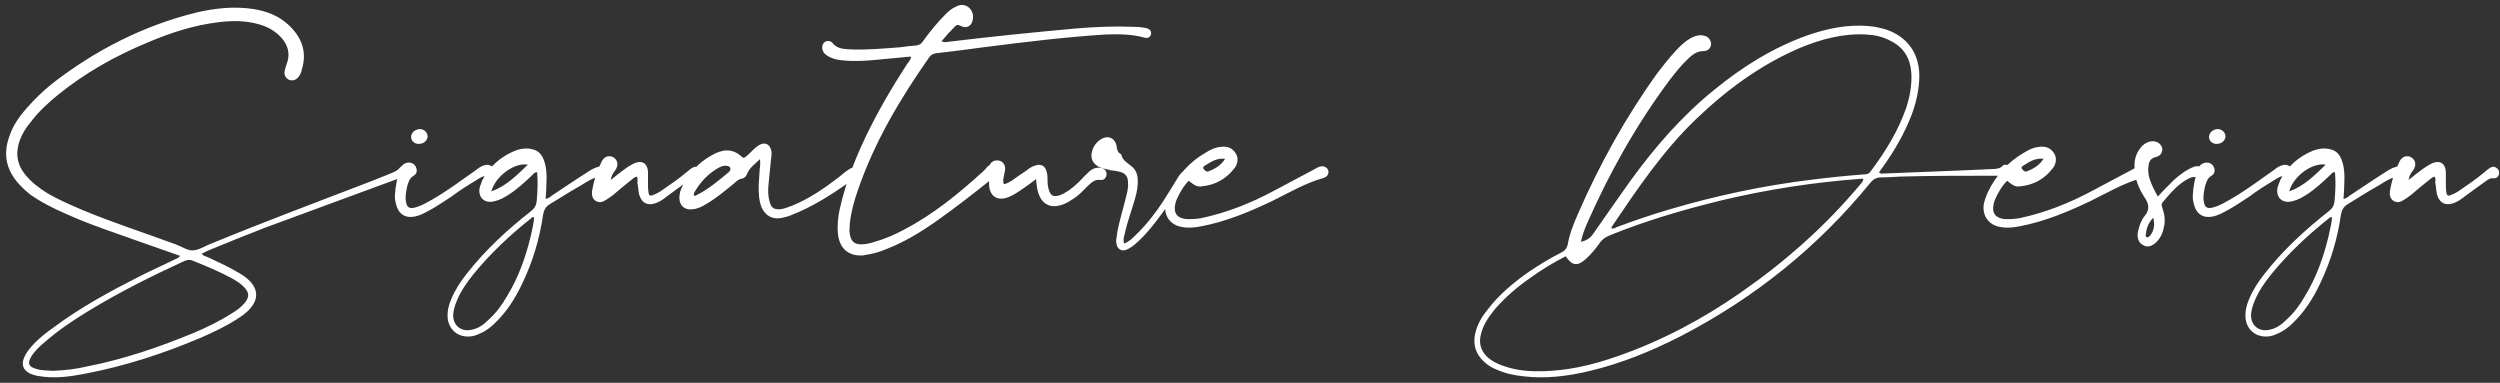 <svg xmlns="http://www.w3.org/2000/svg" width="209" height="32" viewBox="0 0 209 32" fill="none"><rect x="0" y="0" width="209" height="32" fill="#333333" stroke="none"/><path d="M34.029 14.016C34.206 14.229 34.171 14.477 33.958 14.655C33.745 14.832 33.497 14.867 33.285 14.938C29.562 16.321 25.839 17.668 22.116 19.051C20.556 19.654 18.996 20.292 17.436 20.93C17.224 21.036 17.046 21.107 16.869 21.214C17.011 21.426 17.224 21.426 17.366 21.497C18.181 21.887 18.996 22.242 19.776 22.703C20.166 22.916 20.556 23.164 20.875 23.483C21.584 24.227 21.584 25.007 20.946 25.752C20.592 26.177 20.166 26.461 19.706 26.744C18.819 27.312 17.826 27.773 16.869 28.198C13.714 29.546 10.452 30.609 7.084 31.247C5.807 31.495 4.495 31.673 3.148 31.424C2.935 31.389 2.758 31.318 2.545 31.247C1.943 30.964 1.765 30.503 2.014 29.9C2.155 29.546 2.404 29.226 2.652 28.943C3.219 28.305 3.857 27.808 4.566 27.312C6.765 25.681 9.175 24.369 11.622 23.128C12.579 22.632 13.572 22.206 14.565 21.71C14.706 21.639 14.884 21.604 15.061 21.391C13.926 21.001 12.827 20.611 11.728 20.221C9.672 19.476 7.545 18.803 5.524 17.881C4.46 17.42 3.467 16.924 2.51 16.25C2.12 15.931 1.73 15.576 1.411 15.186C0.489 14.052 0.276 12.811 0.773 11.428C1.056 10.542 1.588 9.762 2.226 9.053C2.865 8.308 3.574 7.635 4.354 6.996C7.97 4.195 11.976 2.139 16.444 1.04C18.004 0.685 19.564 0.508 21.195 0.756C22.258 0.934 23.251 1.288 24.066 2.033C25.201 3.061 25.697 4.302 25.236 5.791C25.201 6.039 25.095 6.252 24.953 6.429C24.776 6.677 24.456 6.784 24.173 6.677C23.924 6.571 23.747 6.287 23.783 6.004C23.818 5.791 23.889 5.578 23.96 5.365C24.279 4.55 24.102 3.841 23.57 3.203C23.038 2.6 22.4 2.245 21.655 2.033C20.556 1.714 19.422 1.714 18.287 1.855C16.195 2.104 14.245 2.742 12.331 3.557C9.601 4.692 7.084 6.11 4.815 7.954C3.999 8.627 3.219 9.336 2.581 10.187C2.191 10.648 1.872 11.145 1.659 11.712C1.269 12.811 1.411 13.768 2.155 14.655C2.687 15.293 3.325 15.754 3.999 16.179C4.921 16.711 5.914 17.136 6.906 17.562C9.459 18.625 12.118 19.476 14.706 20.434C15.203 20.611 15.664 20.965 16.16 20.93C16.656 20.895 17.117 20.576 17.578 20.398C22.046 18.555 26.619 16.853 31.122 15.116C31.654 14.903 32.185 14.69 32.717 14.477C32.965 14.371 33.249 14.264 33.426 14.016C33.604 13.804 33.887 13.839 34.029 14.016ZM19.457 23.305C18.358 22.703 17.224 22.242 16.089 21.781C15.806 21.674 15.593 21.745 15.345 21.852C12.65 23.093 10.026 24.404 7.509 25.929C6.162 26.744 4.885 27.596 3.715 28.624C3.29 28.978 2.865 29.368 2.581 29.864C2.297 30.396 2.404 30.645 2.971 30.822C3.467 30.999 3.999 30.964 4.425 30.999C5.417 30.964 6.339 30.857 7.225 30.645C10.31 30.042 13.253 29.049 16.16 27.844C17.259 27.383 18.358 26.851 19.351 26.213C19.776 25.965 20.166 25.681 20.485 25.291C20.84 24.83 20.84 24.476 20.45 24.05C20.166 23.731 19.812 23.518 19.457 23.305ZM41.21 13.981C41.352 14.158 41.387 14.371 41.281 14.584C41.175 14.796 40.997 14.903 40.749 14.796C40.465 14.655 40.288 14.796 40.075 14.903C39.26 15.399 38.445 15.896 37.7 16.463C37.026 16.888 36.388 17.349 35.679 17.704C35.36 17.881 35.041 18.023 34.722 18.094C33.906 18.271 33.339 17.916 33.126 17.136C33.056 16.853 32.985 16.569 33.02 16.285C33.056 15.576 33.197 14.903 33.41 14.229C33.481 13.981 33.623 13.768 33.871 13.662C34.155 13.52 34.545 13.591 34.722 13.874C34.899 14.158 34.899 14.513 34.58 14.69C34.225 14.903 34.155 15.222 34.048 15.541C33.942 16.037 33.836 16.534 33.977 17.03C34.048 17.314 34.225 17.42 34.545 17.384C34.899 17.314 35.218 17.172 35.502 17.03C36.388 16.569 37.204 16.037 38.019 15.47C38.622 15.044 39.225 14.619 39.827 14.194C40.04 14.016 40.253 13.874 40.536 13.804C40.785 13.733 41.033 13.804 41.21 13.981ZM35.005 12.031C34.651 12.031 34.367 11.783 34.367 11.428C34.403 11.074 34.686 10.825 35.076 10.79C35.466 10.79 35.75 11.074 35.75 11.428C35.715 11.783 35.395 12.031 35.005 12.031ZM50.542 13.981C50.72 14.087 50.826 14.229 50.791 14.406C50.755 14.619 50.649 14.761 50.436 14.761C49.585 14.726 48.982 15.293 48.309 15.647C47.493 16.108 46.749 16.605 45.969 17.066C45.614 17.278 45.472 17.562 45.401 17.952C45.118 19.937 44.55 21.852 43.664 23.695C43.097 24.901 42.388 26.035 41.395 26.993C41.005 27.383 40.58 27.702 40.048 27.915C39.693 28.092 39.339 28.163 38.949 28.127C38.098 28.056 37.495 27.418 37.424 26.567C37.389 26.035 37.495 25.539 37.708 25.043C38.027 24.263 38.488 23.554 39.02 22.88C40.58 20.895 42.388 19.228 44.373 17.668C44.692 17.42 44.834 17.172 44.87 16.782C44.941 16.002 44.976 15.222 44.905 14.406C44.692 14.371 44.586 14.548 44.48 14.655C43.877 15.222 43.274 15.789 42.565 16.25C42.175 16.498 41.821 16.711 41.36 16.817C40.473 17.066 39.906 16.463 40.119 15.612C40.19 15.399 40.261 15.222 40.331 15.044C40.934 13.91 41.856 13.095 43.061 12.598C43.451 12.456 43.806 12.386 44.196 12.421C44.799 12.492 45.189 12.704 45.437 13.307C45.685 13.945 45.721 14.584 45.685 15.222C45.685 15.683 45.65 16.144 45.614 16.64C45.898 16.569 46.04 16.427 46.181 16.321C47.103 15.718 48.025 15.08 48.982 14.477C49.301 14.264 49.62 14.052 50.011 13.945C50.188 13.874 50.365 13.874 50.542 13.981ZM41.076 16.002C42.352 15.541 43.203 14.655 44.125 13.768C43.061 13.556 41.431 14.69 41.076 16.002ZM44.373 19.724C44.48 19.193 44.621 18.696 44.657 18.165C44.515 18.129 44.444 18.2 44.373 18.271C42.636 19.654 41.005 21.178 39.587 22.916C39.02 23.625 38.523 24.334 38.204 25.114C38.027 25.539 37.885 25.965 37.885 26.425C37.92 27.276 38.63 27.773 39.445 27.56C40.012 27.454 40.438 27.134 40.828 26.744C41.466 26.177 41.962 25.504 42.388 24.759C43.345 23.199 43.948 21.497 44.373 19.724ZM58.463 14.087C58.641 14.229 58.641 14.442 58.605 14.619C58.499 14.832 58.357 14.938 58.144 14.903C57.896 14.867 57.683 15.009 57.506 15.151C56.939 15.541 56.372 15.966 55.84 16.356C55.521 16.605 55.237 16.817 54.883 16.959C54.173 17.243 53.642 16.994 53.429 16.25C53.358 15.931 53.358 15.612 53.287 15.293C53.287 15.116 53.358 14.938 53.216 14.761C53.003 14.832 52.862 14.974 52.684 15.116C52.188 15.505 51.692 15.931 51.231 16.321C51.018 16.463 50.805 16.64 50.593 16.746C50.344 16.924 50.061 16.959 49.777 16.782C49.529 16.605 49.458 16.321 49.493 16.002C49.635 15.116 49.919 14.264 50.309 13.485C50.522 13.059 50.947 12.953 51.302 13.165C51.656 13.414 51.727 13.804 51.443 14.229C51.266 14.442 51.124 14.655 51.053 15.044C51.266 14.867 51.443 14.761 51.585 14.619C52.011 14.3 52.401 13.981 52.862 13.733C53.642 13.307 54.173 13.626 54.173 14.477C54.173 14.796 54.173 15.116 54.173 15.399C54.173 15.612 54.173 15.825 54.209 16.037C54.244 16.356 54.351 16.427 54.634 16.285C54.847 16.215 55.024 16.108 55.202 16.002C55.982 15.47 56.762 14.938 57.471 14.335C57.612 14.229 57.754 14.087 57.896 14.016C58.073 13.91 58.286 13.91 58.463 14.087ZM71.26 14.016C71.721 14.016 71.792 14.335 71.686 14.655C71.615 14.867 71.118 15.151 70.906 15.293C69.381 16.356 67.821 17.349 66.048 18.023C65.8 18.129 65.552 18.165 65.268 18.235C64.524 18.342 63.992 18.023 63.673 17.349C63.425 16.746 63.425 16.108 63.425 15.47C63.46 15.116 63.46 14.761 63.496 14.406C63.496 14.087 63.602 13.768 63.531 13.307C63.106 13.733 62.645 14.016 62.432 14.584C62.361 14.761 62.219 14.903 62.007 14.938C61.723 14.974 61.546 15.186 61.333 15.364C60.588 15.966 59.879 16.569 59.028 17.066C58.674 17.278 58.319 17.456 57.929 17.491C57.256 17.597 56.795 17.207 56.795 16.534C56.795 16.179 56.901 15.86 57.043 15.576C57.61 14.477 58.39 13.591 59.489 12.988C60.34 12.492 61.191 12.35 62.007 13.095C62.113 13.236 62.219 13.201 62.361 13.095C62.574 12.917 62.787 12.704 62.999 12.492C63.106 12.386 63.248 12.279 63.389 12.173C63.921 11.818 64.382 12.031 64.488 12.634C64.524 12.882 64.488 13.13 64.453 13.343C64.382 14.052 64.311 14.761 64.24 15.505C64.205 15.966 64.205 16.427 64.347 16.888C64.488 17.384 64.701 17.526 65.233 17.491C65.588 17.456 65.871 17.314 66.19 17.207C67.608 16.64 68.849 15.789 70.055 14.867C70.232 14.726 71.012 14.052 71.26 14.016ZM60.943 14.371C61.156 14.158 61.085 13.91 60.801 13.874C60.553 13.804 60.305 13.91 60.092 14.016C59.206 14.513 58.532 15.222 58.036 16.108C58 16.179 57.965 16.25 58.071 16.392C59.135 15.896 60.057 15.116 60.943 14.371ZM95.83 2.352C96.149 2.423 96.291 2.635 96.22 2.884C96.149 3.132 95.937 3.238 95.618 3.132C94.589 2.848 93.49 2.848 92.427 2.884C89.023 3.096 85.619 3.522 82.251 3.947C80.939 4.125 79.627 4.302 78.316 4.444C78.032 4.479 77.855 4.55 77.677 4.798C75.267 8.237 73.104 11.854 71.721 15.896C71.402 16.782 71.154 17.704 71.047 18.661C71.047 18.874 71.012 19.086 71.012 19.299C71.083 20.221 71.438 20.54 72.395 20.398C72.643 20.363 72.891 20.292 73.104 20.221C73.99 19.973 74.806 19.618 75.586 19.193C78.032 17.916 80.159 16.179 82.18 14.335C82.322 14.229 82.428 14.052 82.57 13.91C82.783 13.733 82.996 13.697 83.208 13.839C83.421 13.981 83.492 14.3 83.35 14.513C83.279 14.655 83.173 14.761 83.031 14.867C81.436 16.144 79.805 17.42 78.138 18.59C76.862 19.476 75.55 20.256 74.097 20.824C73.6 21.036 73.033 21.214 72.501 21.285C72.359 21.32 72.253 21.32 72.147 21.355C70.941 21.426 70.197 20.788 70.055 19.583C69.984 18.838 70.055 18.058 70.232 17.349C70.693 15.328 71.438 13.414 72.324 11.534C73.352 9.372 74.558 7.315 75.869 5.295C75.976 5.153 76.153 5.011 76.153 4.727C75.267 4.798 74.416 4.905 73.529 4.975C72.501 5.082 71.473 5.153 70.445 5.046C70.055 5.011 69.7 4.94 69.346 4.763C69.062 4.621 68.814 4.444 68.743 4.089C68.707 3.841 68.778 3.628 68.991 3.486C69.204 3.38 69.452 3.415 69.594 3.593C69.948 4.054 70.48 4.089 70.977 4.125C72.43 4.195 73.884 4.054 75.302 3.947C75.728 3.876 76.153 3.841 76.578 3.805C76.862 3.77 77.039 3.664 77.181 3.415C77.748 2.635 78.351 1.891 79.06 1.182C79.308 0.934 79.592 0.685 79.947 0.544C80.266 0.366 80.62 0.366 80.939 0.579C81.258 0.827 81.4 1.217 81.329 1.607C81.258 2.175 80.797 2.423 80.337 2.175C80.088 2.033 79.947 2.068 79.805 2.245C79.415 2.635 79.06 3.025 78.706 3.451C78.954 3.557 79.167 3.522 79.344 3.486C82.854 3.061 86.364 2.706 89.874 2.387C91.54 2.245 93.171 2.175 94.838 2.245C95.157 2.245 95.511 2.281 95.83 2.352ZM92.114 14.052C92.362 14.123 92.539 14.335 92.504 14.619C92.468 14.867 92.291 15.08 92.007 15.044C91.511 14.974 91.263 15.257 90.944 15.541C90.589 15.896 90.234 16.285 89.809 16.569C89.419 16.817 89.064 17.066 88.604 17.172C87.859 17.384 87.221 17.101 86.902 16.392C86.725 16.002 86.654 15.541 86.618 14.974C86.193 15.293 85.909 15.505 85.59 15.718C85.2 16.002 84.775 16.285 84.349 16.463C83.392 16.853 82.718 16.427 82.683 15.399C82.683 15.009 82.718 14.584 82.683 14.194C82.612 13.733 82.966 13.378 83.392 13.414C83.782 13.414 84.065 13.733 84.03 14.194C83.995 14.371 83.959 14.548 83.924 14.726C83.888 14.938 83.817 15.151 83.924 15.399C84.172 15.364 84.349 15.222 84.562 15.116C84.952 14.832 85.377 14.548 85.803 14.264C86.015 14.087 86.264 13.91 86.547 13.839C87.008 13.662 87.398 13.874 87.504 14.371C87.575 14.619 87.575 14.867 87.575 15.116C87.575 15.399 87.611 15.683 87.717 15.966C87.859 16.356 88.072 16.463 88.462 16.356C88.816 16.285 89.1 16.073 89.384 15.896C89.88 15.541 90.305 15.116 90.695 14.69C90.908 14.477 91.121 14.264 91.369 14.123C91.617 14.016 91.865 13.981 92.114 14.052ZM99.729 14.371C99.835 14.584 99.764 14.867 99.516 14.974C99.126 15.116 98.913 15.434 98.701 15.718C98.169 16.427 97.672 17.136 97.141 17.846C96.573 18.625 95.971 19.405 95.262 20.079C95.013 20.327 94.765 20.54 94.482 20.717C94.233 20.859 93.95 21.036 93.631 20.859C93.347 20.682 93.312 20.363 93.312 20.079C93.347 19.831 93.382 19.583 93.418 19.334C93.595 18.413 93.879 17.526 94.092 16.64C94.198 16.215 94.34 15.754 94.304 15.293C94.304 14.796 94.127 14.513 93.666 14.371C93.382 14.3 93.134 14.264 92.851 14.229C92.532 14.158 92.177 14.087 91.858 13.945C91.397 13.697 91.184 13.307 91.255 12.811C91.362 12.279 91.645 11.854 92.106 11.605C92.673 11.286 93.241 11.57 93.347 12.208C93.382 12.492 93.418 12.74 93.702 12.882C93.737 12.882 93.737 12.917 93.737 12.917C93.843 13.449 94.34 13.662 94.694 13.981C95.013 14.3 95.12 14.69 95.12 15.116C95.12 15.576 95.049 16.073 94.907 16.534C94.623 17.562 94.233 18.555 94.021 19.583C93.95 19.831 93.879 20.044 93.985 20.363C94.411 20.186 94.659 19.937 94.942 19.654C95.829 18.803 96.573 17.846 97.247 16.817C97.672 16.144 98.098 15.47 98.523 14.761C98.665 14.548 98.843 14.335 99.091 14.194C99.339 14.052 99.623 14.123 99.729 14.371ZM111.042 14.264C111.113 14.513 110.972 14.761 110.688 14.867C109.128 15.293 107.71 16.144 106.256 16.853C104.377 17.739 102.498 18.519 100.477 18.909C99.945 19.015 99.378 19.086 98.846 18.98C97.853 18.838 97.286 18.058 97.428 17.066C97.499 16.746 97.605 16.427 97.747 16.108C98.421 14.69 99.449 13.52 100.832 12.74C101.222 12.492 101.612 12.315 102.072 12.279C102.569 12.208 102.994 12.35 103.278 12.775C103.562 13.201 103.491 13.662 103.207 14.052C102.533 14.938 101.612 15.47 100.477 15.576C100.087 15.647 99.874 15.505 99.378 15.116C98.917 15.576 98.633 16.108 98.385 16.64C98.314 16.782 98.279 16.924 98.243 17.101C98.102 17.81 98.385 18.2 99.094 18.306C99.555 18.342 100.016 18.306 100.442 18.235C102.569 17.774 104.554 16.994 106.469 15.966C107.603 15.364 108.738 14.761 109.872 14.158C110.05 14.052 110.227 13.945 110.44 13.91C110.723 13.874 110.972 14.016 111.042 14.264ZM100.796 13.804C100.69 13.874 100.512 13.945 100.619 14.123C100.725 14.229 100.796 14.371 101.009 14.335C101.541 14.123 102.037 13.874 102.427 13.272C101.718 13.201 101.257 13.52 100.796 13.804ZM167.938 13.874C168.08 14.016 168.186 14.194 168.115 14.406C168.08 14.619 167.902 14.726 167.69 14.726C167.406 14.726 167.122 14.69 166.839 14.69C164.18 14.69 161.521 14.69 158.862 14.761C158.294 14.796 157.762 14.832 157.231 14.832C156.876 14.832 156.628 14.974 156.38 15.257C152.019 20.611 146.736 24.866 140.602 28.056C138.121 29.333 135.532 30.396 132.802 31.035C130.994 31.46 129.186 31.673 127.378 31.46C126.598 31.389 125.818 31.212 125.109 30.893C124.719 30.751 124.4 30.538 124.081 30.255C123.336 29.581 123.123 28.765 123.336 27.844C123.513 27.099 123.868 26.496 124.329 25.929C125.286 24.653 126.527 23.625 127.839 22.703C128.69 22.136 129.612 21.568 130.533 21.107C130.817 20.965 130.994 20.753 131.065 20.434C131.207 19.547 131.562 18.696 131.916 17.881C133.724 13.733 135.922 9.762 138.582 6.075C139.078 5.436 139.574 4.798 140.142 4.195C140.496 3.805 140.922 3.415 141.382 3.167C141.737 2.99 142.092 2.884 142.482 2.99C142.836 3.061 143.049 3.38 143.049 3.699C143.013 4.018 142.801 4.266 142.446 4.266C141.843 4.266 141.453 4.585 141.063 4.975C140.496 5.507 140.035 6.11 139.539 6.748C136.773 10.471 134.504 14.513 132.625 18.803C132.448 19.228 132.271 19.689 132.164 20.221C132.625 20.114 132.944 19.902 133.192 19.547C134.221 18.058 135.249 16.605 136.277 15.151C138.333 12.315 140.602 9.691 143.332 7.493C145.672 5.578 148.225 3.983 151.097 2.955C152.728 2.387 154.43 2.033 156.167 2.175C156.663 2.21 157.16 2.316 157.656 2.458C159.429 3.061 160.422 4.408 160.457 6.287C160.457 7.422 160.209 8.521 159.819 9.585C159.216 11.145 158.401 12.563 157.443 13.91C157.302 14.087 157.195 14.264 157.089 14.406C157.195 14.513 157.266 14.513 157.337 14.513C159.712 14.406 162.088 14.335 164.428 14.229C165.208 14.194 165.988 14.158 166.768 14.123C166.981 14.087 167.229 14.087 167.406 13.874C167.548 13.733 167.761 13.733 167.938 13.874ZM155.387 15.576C155.529 15.399 155.742 15.222 155.777 14.974C155.742 14.938 155.742 14.938 155.706 14.938C151.735 15.222 147.8 15.825 143.935 16.746C140.744 17.526 137.589 18.448 134.54 19.689C134.221 19.831 133.937 20.008 133.724 20.327C133.405 20.788 133.015 21.249 132.59 21.639C131.881 22.277 131.455 22.242 130.888 21.426C129.86 21.958 128.902 22.526 127.981 23.199C126.846 23.979 125.818 24.866 124.932 25.894C124.435 26.532 123.974 27.17 123.797 27.985C123.62 28.695 123.797 29.297 124.293 29.794C124.648 30.148 125.073 30.361 125.534 30.538C126.492 30.893 127.449 31.035 128.442 31.035C130.817 31.07 133.086 30.538 135.284 29.758C138.936 28.482 142.34 26.674 145.495 24.476C149.182 21.923 152.515 18.98 155.387 15.576ZM156.38 14.335C157.621 12.669 158.684 10.967 159.358 9.017C159.677 8.025 159.854 7.032 159.783 6.039C159.677 4.798 159.11 3.912 157.975 3.38C157.372 3.061 156.699 2.919 156.025 2.884C154.075 2.777 152.267 3.274 150.53 3.983C147.197 5.401 144.361 7.493 141.772 9.975C139.007 12.634 136.88 15.789 134.752 18.945C134.717 18.98 134.717 19.015 134.717 19.086C134.93 19.157 135.072 19.015 135.178 18.98C136.596 18.448 138.05 17.952 139.503 17.526C143.439 16.356 147.445 15.505 151.558 15.009C152.976 14.832 154.359 14.69 155.777 14.584C156.025 14.584 156.238 14.548 156.38 14.335ZM179.459 14.264C179.53 14.513 179.388 14.761 179.104 14.867C177.544 15.293 176.126 16.144 174.672 16.853C172.793 17.739 170.914 18.519 168.893 18.909C168.361 19.015 167.794 19.086 167.262 18.98C166.27 18.838 165.702 18.058 165.844 17.066C165.915 16.746 166.021 16.427 166.163 16.108C166.837 14.69 167.865 13.52 169.248 12.74C169.638 12.492 170.028 12.315 170.489 12.279C170.985 12.208 171.41 12.35 171.694 12.775C171.978 13.201 171.907 13.662 171.623 14.052C170.95 14.938 170.028 15.47 168.893 15.576C168.503 15.647 168.29 15.505 167.794 15.116C167.333 15.576 167.05 16.108 166.801 16.64C166.73 16.782 166.695 16.924 166.66 17.101C166.518 17.81 166.801 18.2 167.51 18.306C167.971 18.342 168.432 18.306 168.858 18.235C170.985 17.774 172.97 16.994 174.885 15.966C176.02 15.364 177.154 14.761 178.289 14.158C178.466 14.052 178.643 13.945 178.856 13.91C179.14 13.874 179.388 14.016 179.459 14.264ZM169.212 13.804C169.106 13.874 168.929 13.945 169.035 14.123C169.141 14.229 169.212 14.371 169.425 14.335C169.957 14.123 170.453 13.874 170.843 13.272C170.134 13.201 169.673 13.52 169.212 13.804ZM183.872 13.91C184.226 13.981 184.439 14.229 184.368 14.513C184.333 14.796 184.085 14.938 183.695 14.832C183.482 14.761 183.305 14.796 183.092 14.867C182.099 15.328 181.461 16.144 180.787 16.924C180.646 17.101 180.752 17.278 180.787 17.42C180.965 17.952 181.036 18.484 180.894 19.015C180.823 19.441 180.646 19.831 180.362 20.15C179.972 20.576 179.546 20.717 179.192 20.505C178.802 20.327 178.625 19.902 178.731 19.37C178.837 18.909 178.979 18.448 179.263 18.094C179.759 17.526 179.653 17.03 179.263 16.463C178.802 15.754 178.483 14.974 178.447 14.123C178.412 13.591 178.483 13.059 178.802 12.563C179.05 12.173 179.369 11.889 179.83 11.818C180.256 11.747 180.646 11.995 180.752 12.35C180.823 12.704 180.646 13.024 180.22 13.13C179.795 13.236 179.653 13.485 179.617 13.874C179.546 14.3 179.617 14.761 179.795 15.186C179.936 15.576 180.149 16.002 180.397 16.427C180.716 16.073 181 15.789 181.284 15.505C181.78 14.974 182.312 14.513 182.95 14.158C183.234 14.016 183.517 13.839 183.872 13.91ZM179.759 19.689C180.114 19.228 180.149 18.732 180.007 18.2C179.653 18.59 179.44 19.015 179.405 19.547C179.369 19.654 179.334 19.796 179.476 19.831C179.617 19.866 179.688 19.76 179.759 19.689ZM191.511 13.981C191.653 14.158 191.688 14.371 191.582 14.584C191.476 14.796 191.298 14.903 191.05 14.796C190.766 14.655 190.589 14.796 190.376 14.903C189.561 15.399 188.746 15.896 188.001 16.463C187.327 16.888 186.689 17.349 185.98 17.704C185.661 17.881 185.342 18.023 185.023 18.094C184.207 18.271 183.64 17.916 183.427 17.136C183.356 16.853 183.286 16.569 183.321 16.285C183.356 15.576 183.498 14.903 183.711 14.229C183.782 13.981 183.924 13.768 184.172 13.662C184.456 13.52 184.846 13.591 185.023 13.874C185.2 14.158 185.2 14.513 184.881 14.69C184.526 14.903 184.456 15.222 184.349 15.541C184.243 16.037 184.136 16.534 184.278 17.03C184.349 17.314 184.526 17.42 184.846 17.384C185.2 17.314 185.519 17.172 185.803 17.03C186.689 16.569 187.505 16.037 188.32 15.47C188.923 15.044 189.526 14.619 190.128 14.194C190.341 14.016 190.554 13.874 190.837 13.804C191.086 13.733 191.334 13.804 191.511 13.981ZM185.306 12.031C184.952 12.031 184.668 11.783 184.668 11.428C184.704 11.074 184.987 10.825 185.377 10.79C185.767 10.79 186.051 11.074 186.051 11.428C186.016 11.783 185.696 12.031 185.306 12.031ZM200.843 13.981C201.021 14.087 201.127 14.229 201.091 14.406C201.056 14.619 200.95 14.761 200.737 14.761C199.886 14.726 199.283 15.293 198.61 15.647C197.794 16.108 197.05 16.605 196.27 17.066C195.915 17.278 195.773 17.562 195.702 17.952C195.419 19.937 194.851 21.852 193.965 23.695C193.398 24.901 192.689 26.035 191.696 26.993C191.306 27.383 190.881 27.702 190.349 27.915C189.994 28.092 189.64 28.163 189.25 28.127C188.399 28.056 187.796 27.418 187.725 26.567C187.69 26.035 187.796 25.539 188.009 25.043C188.328 24.263 188.789 23.554 189.321 22.88C190.881 20.895 192.689 19.228 194.674 17.668C194.993 17.42 195.135 17.172 195.171 16.782C195.241 16.002 195.277 15.222 195.206 14.406C194.993 14.371 194.887 14.548 194.781 14.655C194.178 15.222 193.575 15.789 192.866 16.25C192.476 16.498 192.121 16.711 191.661 16.817C190.774 17.066 190.207 16.463 190.42 15.612C190.491 15.399 190.561 15.222 190.632 15.044C191.235 13.91 192.157 13.095 193.362 12.598C193.752 12.456 194.107 12.386 194.497 12.421C195.1 12.492 195.49 12.704 195.738 13.307C195.986 13.945 196.021 14.584 195.986 15.222C195.986 15.683 195.951 16.144 195.915 16.64C196.199 16.569 196.341 16.427 196.482 16.321C197.404 15.718 198.326 15.08 199.283 14.477C199.602 14.264 199.921 14.052 200.311 13.945C200.489 13.874 200.666 13.874 200.843 13.981ZM191.377 16.002C192.653 15.541 193.504 14.655 194.426 13.768C193.362 13.556 191.731 14.69 191.377 16.002ZM194.674 19.724C194.781 19.193 194.922 18.696 194.958 18.165C194.816 18.129 194.745 18.2 194.674 18.271C192.937 19.654 191.306 21.178 189.888 22.916C189.321 23.625 188.824 24.334 188.505 25.114C188.328 25.539 188.186 25.965 188.186 26.425C188.221 27.276 188.931 27.773 189.746 27.56C190.313 27.454 190.739 27.134 191.129 26.744C191.767 26.177 192.263 25.504 192.689 24.759C193.646 23.199 194.249 21.497 194.674 19.724ZM208.764 14.087C208.942 14.229 208.942 14.442 208.906 14.619C208.8 14.832 208.658 14.938 208.445 14.903C208.197 14.867 207.984 15.009 207.807 15.151C207.24 15.541 206.673 15.966 206.141 16.356C205.822 16.605 205.538 16.817 205.183 16.959C204.474 17.243 203.943 16.994 203.73 16.25C203.659 15.931 203.659 15.612 203.588 15.293C203.588 15.116 203.659 14.938 203.517 14.761C203.304 14.832 203.163 14.974 202.985 15.116C202.489 15.505 201.993 15.931 201.532 16.321C201.319 16.463 201.106 16.64 200.893 16.746C200.645 16.924 200.362 16.959 200.078 16.782C199.83 16.605 199.759 16.321 199.794 16.002C199.936 15.116 200.22 14.264 200.61 13.485C200.823 13.059 201.248 12.953 201.603 13.165C201.957 13.414 202.028 13.804 201.744 14.229C201.567 14.442 201.425 14.655 201.354 15.044C201.567 14.867 201.744 14.761 201.886 14.619C202.312 14.3 202.702 13.981 203.163 13.733C203.943 13.307 204.474 13.626 204.474 14.477C204.474 14.796 204.474 15.116 204.474 15.399C204.474 15.612 204.474 15.825 204.51 16.037C204.545 16.356 204.652 16.427 204.935 16.285C205.148 16.215 205.325 16.108 205.503 16.002C206.283 15.47 207.063 14.938 207.772 14.335C207.913 14.229 208.055 14.087 208.197 14.016C208.374 13.91 208.587 13.91 208.764 14.087Z" fill="white"></path></svg>